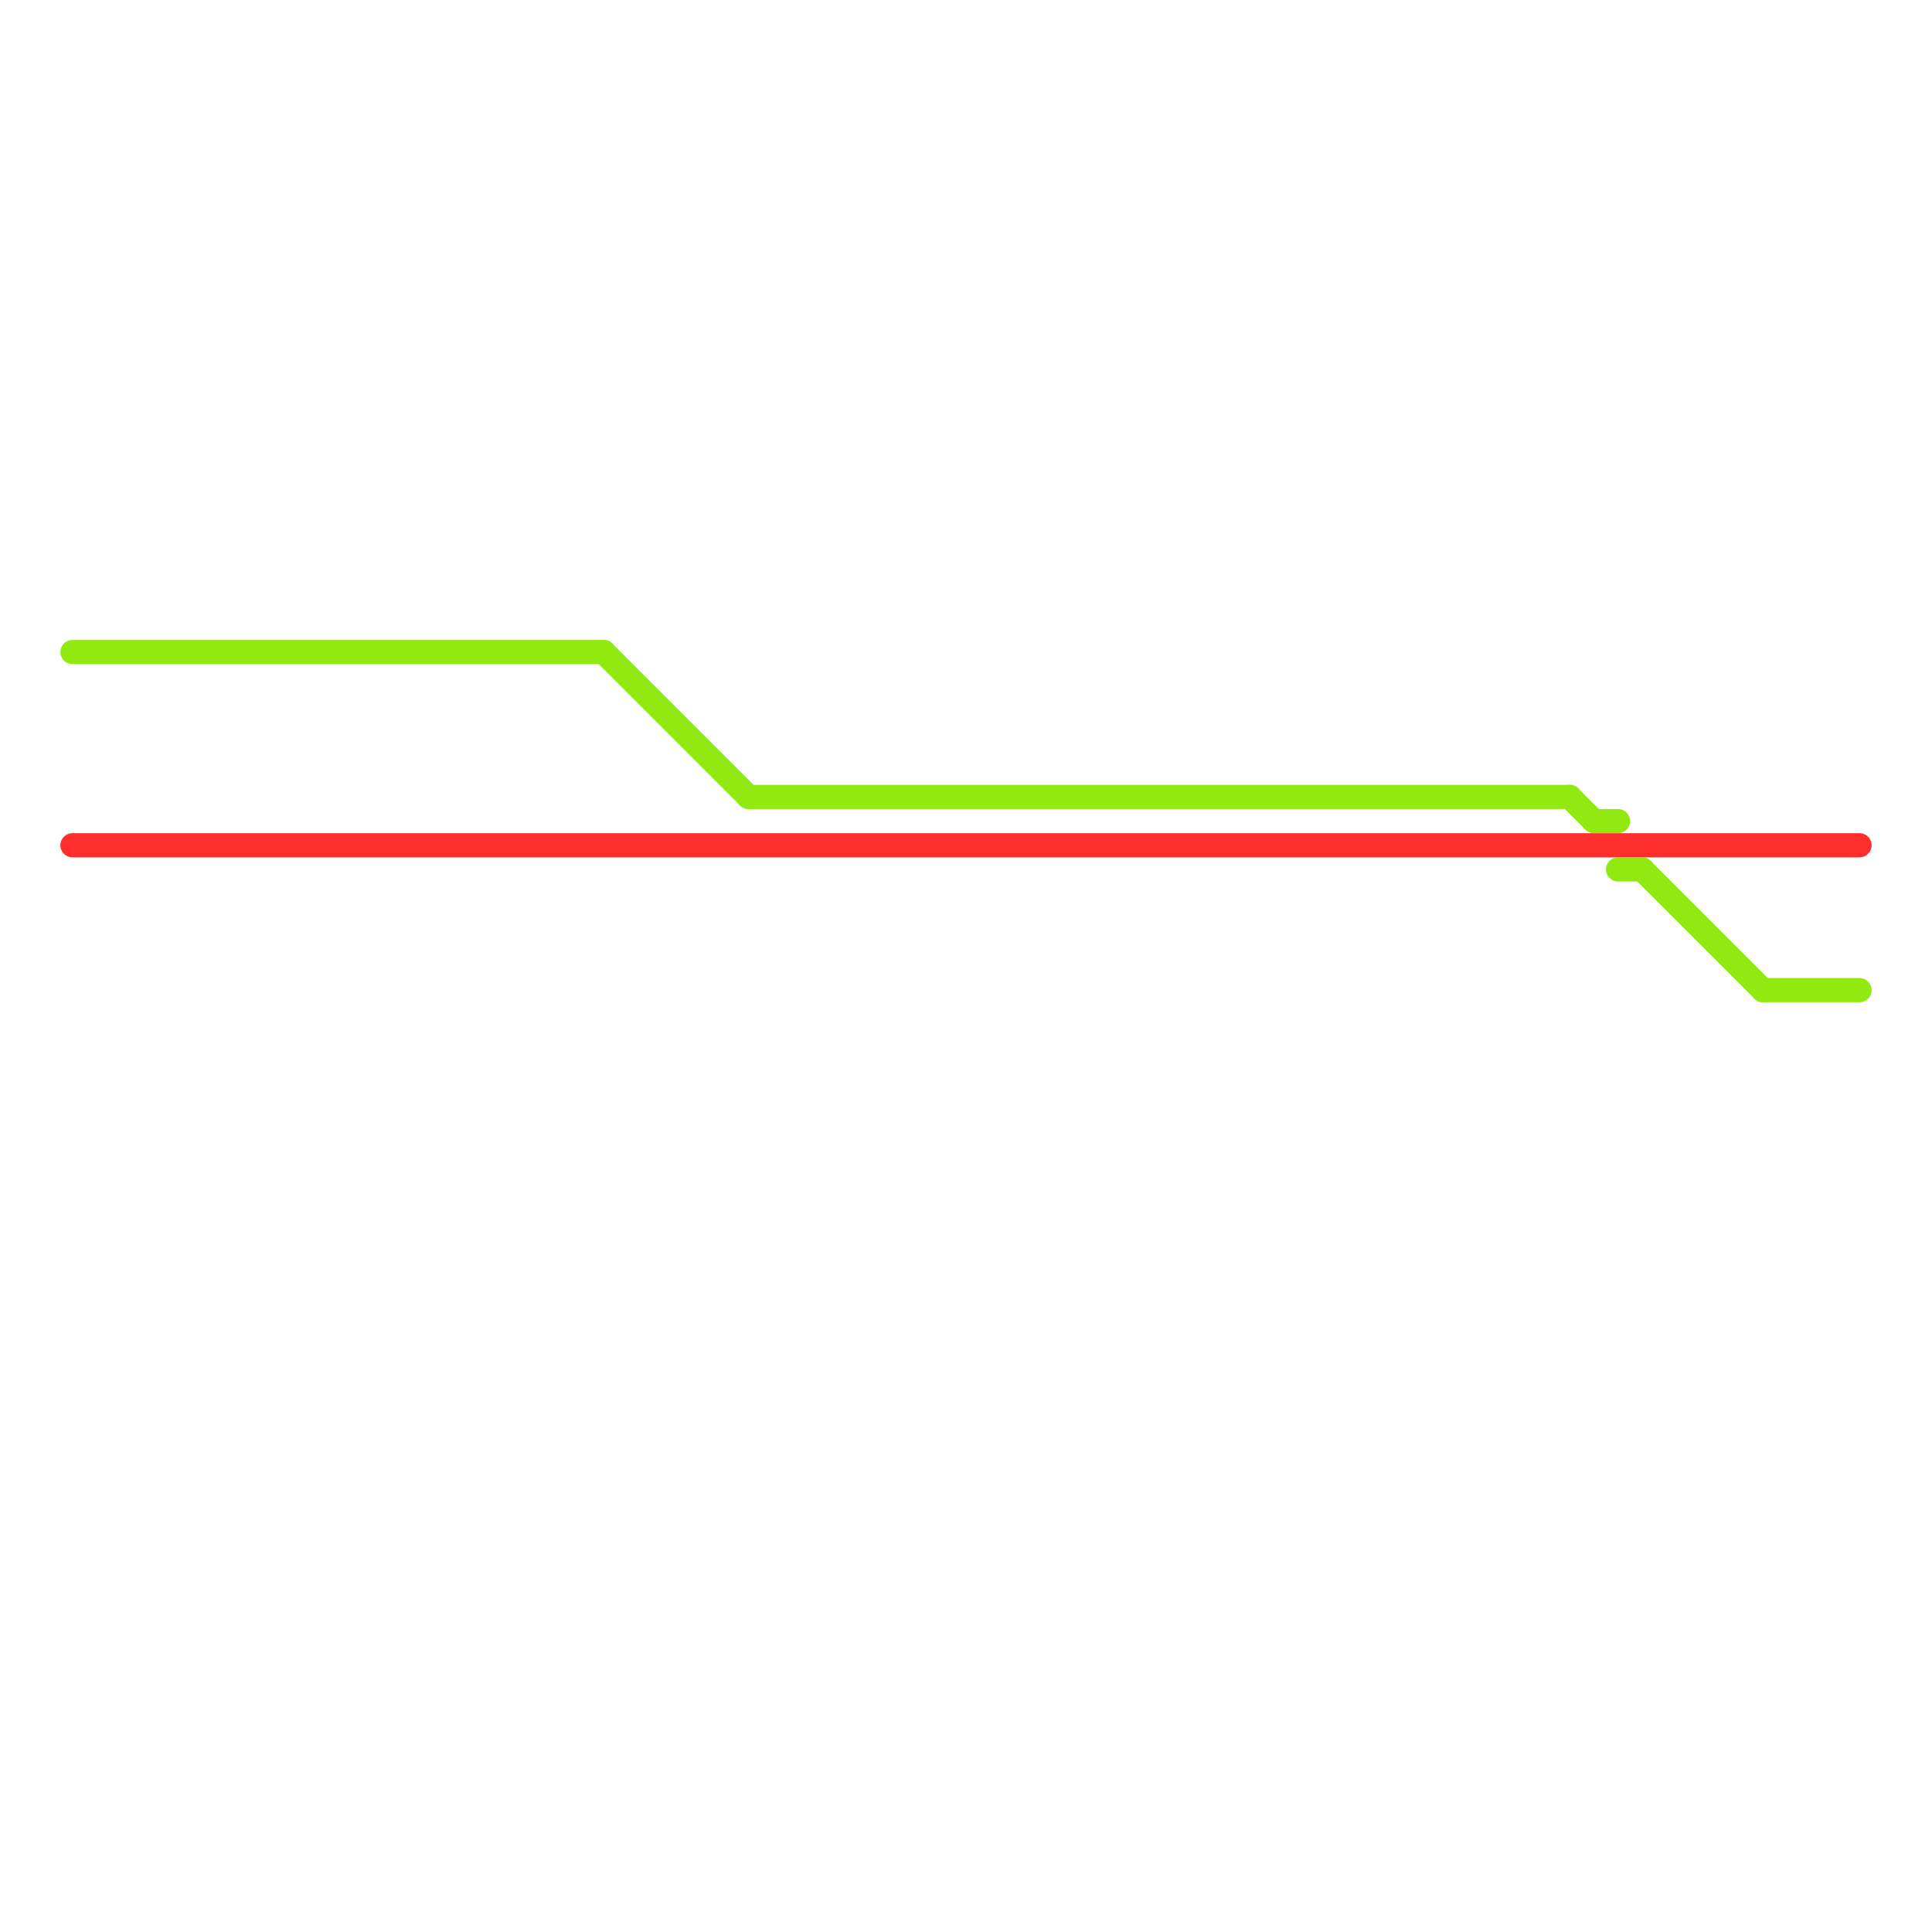 
<svg version="1.1" xmlns="http://www.w3.org/2000/svg" viewBox="0 0 80 80">
<style>text { font: 1px Helvetica; font-weight: 600; white-space: pre; dominant-baseline: central; } line { stroke-width: 1; fill: none; stroke-linecap: round; stroke-linejoin: round; } .c0 { stroke: #ff2e2e } .c1 { stroke: #92e811 }</style><defs><g id="ct-xf"><circle r="0.5" fill="#fff" stroke="#000" stroke-width="0.2"/></g><g id="ct"><circle r="0.5" fill="#fff" stroke="#000" stroke-width="0.1"/></g><g id="wm-xf"><circle r="1.2" fill="#000"/><circle r="0.9" fill="#fff"/><circle r="0.6" fill="#000"/><circle r="0.3" fill="#fff"/></g><g id="wm"><circle r="0.6" fill="#000"/><circle r="0.3" fill="#fff"/></g></defs><line class="c0" x1="3" y1="35" x2="77" y2="35"/><line class="c1" x1="65" y1="33" x2="66" y2="34"/><line class="c1" x1="67" y1="36" x2="68" y2="36"/><line class="c1" x1="66" y1="34" x2="67" y2="34"/><line class="c1" x1="3" y1="27" x2="25" y2="27"/><line class="c1" x1="73" y1="41" x2="77" y2="41"/><line class="c1" x1="25" y1="27" x2="31" y2="33"/><line class="c1" x1="31" y1="33" x2="65" y2="33"/><line class="c1" x1="68" y1="36" x2="73" y2="41"/>
</svg>
